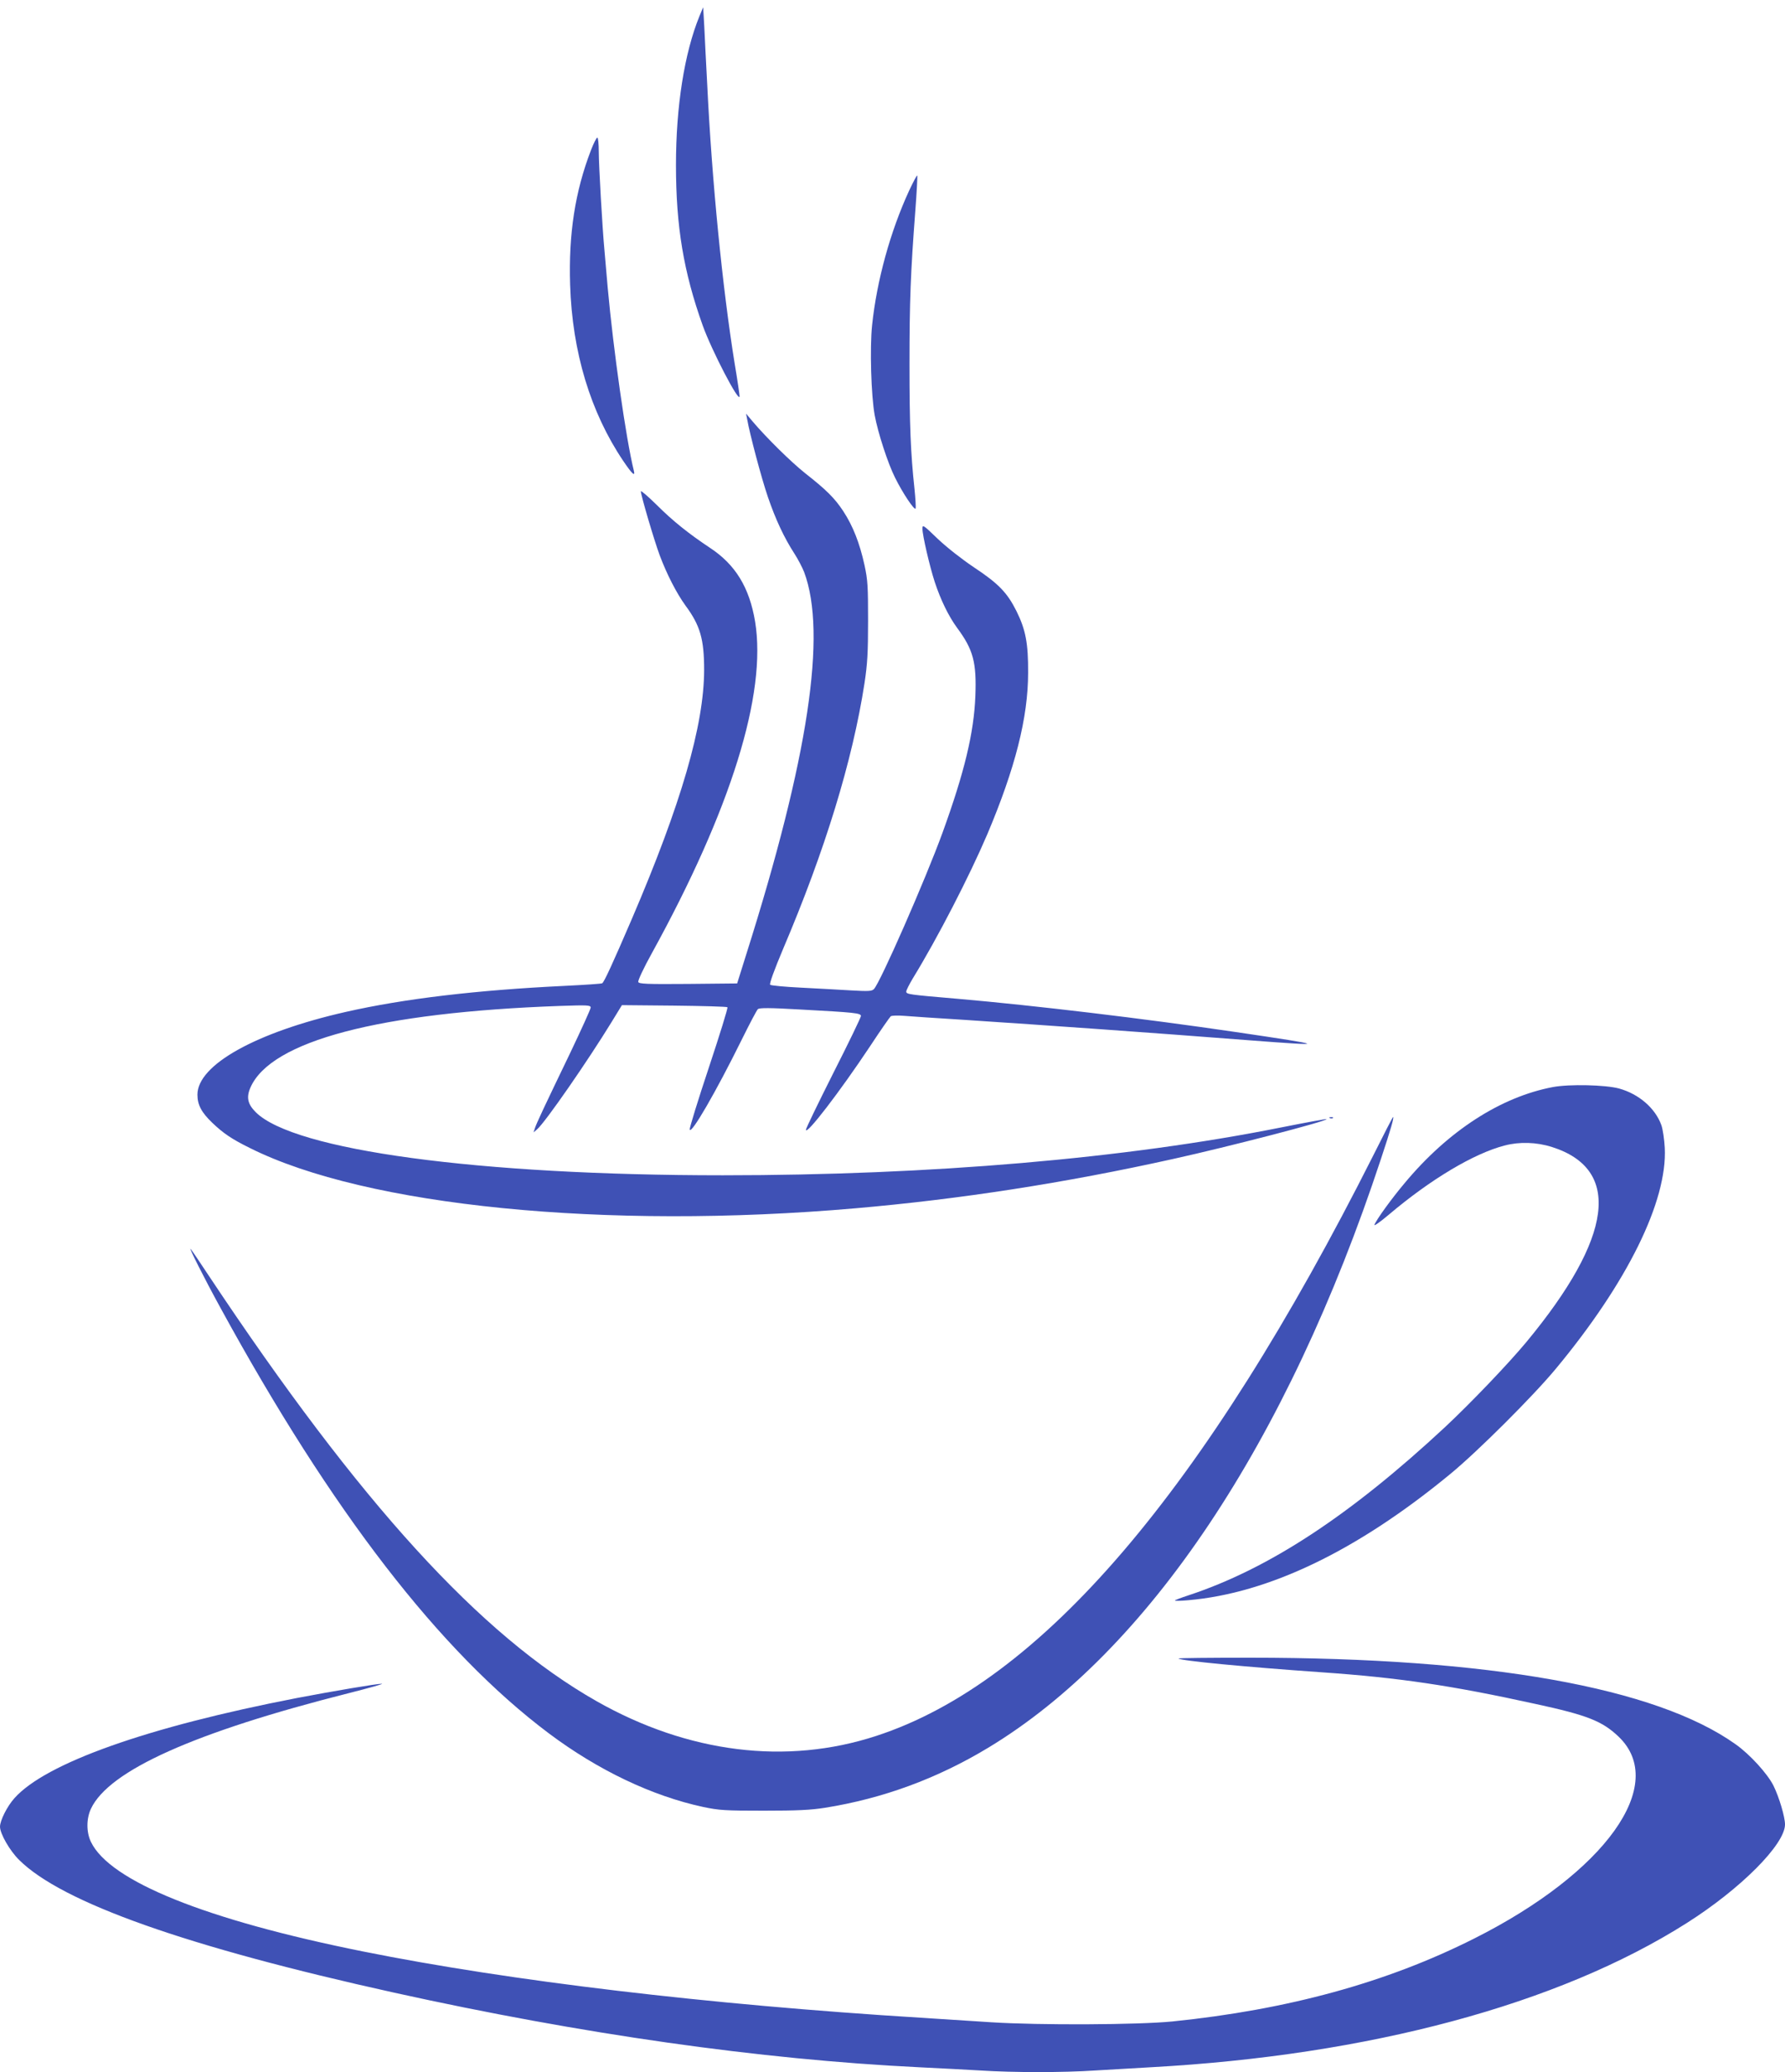 <?xml version="1.0" standalone="no"?>
<!DOCTYPE svg PUBLIC "-//W3C//DTD SVG 20010904//EN"
 "http://www.w3.org/TR/2001/REC-SVG-20010904/DTD/svg10.dtd">
<svg version="1.0" xmlns="http://www.w3.org/2000/svg"
 width="1103pt" height="1280pt" viewBox="0 0 1103 1280"
 preserveAspectRatio="xMidYMid meet">
<g transform="translate(0,1280) scale(0.1,-0.1)"
fill="#3f51b5" stroke="none">
<path d="M4322 12700 c-93 -228 -145 -557 -145 -920 0 -378 47 -660 165 -990
55 -154 227 -485 228 -438 0 10 -13 100 -30 200 -75 464 -141 1127 -170 1728
-7 129 -15 289 -18 355 l-7 120 -23 -55z"/>
<path d="M3652 11873 c-99 -257 -139 -519 -129 -833 13 -415 126 -787 328
-1087 54 -80 75 -100 66 -62 -49 196 -127 749 -162 1134 -8 94 -17 197 -20
230 -13 137 -35 526 -35 608 0 48 -4 87 -9 87 -5 0 -23 -35 -39 -77z"/>
<path d="M5618 11623 c-117 -254 -200 -556 -229 -831 -15 -143 -6 -437 16
-557 20 -109 82 -299 126 -386 47 -95 121 -206 127 -190 2 7 -1 61 -7 120 -24
222 -31 398 -31 771 0 392 7 568 36 948 9 117 14 215 12 218 -3 2 -25 -40 -50
-93z"/>
<path d="M4617 10210 c16 -92 88 -363 128 -480 48 -140 100 -251 164 -350 22
-34 49 -86 60 -114 142 -380 26 -1149 -356 -2356 l-58 -185 -303 -3 c-259 -2
-303 0 -308 12 -3 9 34 88 84 178 489 888 711 1602 638 2048 -35 211 -122 353
-279 456 -131 87 -231 167 -329 265 -54 53 -98 91 -98 84 0 -24 81 -299 116
-394 45 -120 105 -236 160 -312 91 -123 115 -208 115 -398 -1 -342 -142 -827
-446 -1536 -120 -279 -172 -392 -184 -399 -4 -3 -109 -10 -232 -16 -543 -26
-992 -79 -1353 -161 -555 -126 -916 -327 -916 -511 0 -63 25 -110 92 -174 67
-64 119 -100 233 -156 718 -359 2198 -506 3740 -372 645 56 1294 156 1965 305
340 75 957 235 947 246 -2 2 -127 -21 -278 -51 -965 -193 -2170 -296 -3453
-296 -1510 0 -2650 154 -2886 390 -50 50 -59 92 -32 153 127 287 795 463 1910
503 174 6 192 5 192 -10 0 -9 -57 -134 -126 -279 -161 -334 -209 -436 -219
-467 l-8 -25 23 20 c52 46 313 423 460 663 l63 103 323 -3 c177 -2 325 -6 329
-10 4 -4 -48 -171 -115 -373 -67 -201 -120 -373 -118 -382 7 -36 164 236 320
552 49 99 94 185 101 191 9 9 73 9 262 -2 334 -18 375 -22 375 -40 0 -8 -76
-166 -170 -351 -93 -185 -170 -343 -170 -352 1 -36 208 233 395 514 65 99 124
183 129 187 6 5 43 6 81 3 39 -3 207 -15 375 -25 559 -37 1125 -77 1758 -126
496 -38 488 -33 -83 51 -565 83 -1243 164 -1715 205 -306 26 -320 28 -320 45
0 8 19 45 41 82 151 246 349 630 460 890 172 407 252 720 252 998 1 180 -15
265 -72 380 -57 114 -111 170 -262 270 -76 51 -169 124 -225 177 -89 86 -94
89 -94 62 0 -41 45 -234 76 -329 37 -112 86 -212 138 -283 100 -135 121 -213
113 -422 -9 -227 -67 -469 -203 -844 -104 -286 -385 -927 -424 -966 -13 -13
-34 -14 -140 -8 -69 4 -208 12 -309 17 -101 5 -187 13 -192 18 -6 6 26 93 79
219 261 613 430 1165 504 1644 18 119 22 188 22 385 0 213 -2 252 -22 344 -30
137 -72 243 -131 333 -54 82 -105 132 -236 235 -88 70 -238 218 -323 318 l-42
50 7 -35z"/>
<path d="M9596 6085 c-323 -61 -648 -271 -916 -593 -81 -96 -175 -226 -187
-258 -4 -10 36 18 88 62 260 220 527 379 717 428 91 24 196 21 291 -9 434
-137 379 -558 -157 -1205 -114 -137 -343 -376 -501 -524 -589 -548 -1093 -878
-1588 -1041 -46 -15 -83 -29 -83 -32 0 -3 37 -2 82 2 498 43 1045 306 1620
780 169 139 512 481 652 650 442 532 690 1036 673 1365 -3 52 -12 115 -21 140
-38 105 -139 192 -261 226 -85 23 -308 28 -409 9z"/>
<path d="M8218 5893 c7 -3 16 -2 19 1 4 3 -2 6 -13 5 -11 0 -14 -3 -6 -6z"/>
<path d="M8488 5667 c-1048 -2080 -2057 -3259 -3073 -3590 -556 -182 -1163
-106 -1728 214 -719 408 -1463 1224 -2397 2629 -56 85 -107 160 -112 165 -15
16 85 -183 185 -365 687 -1257 1355 -2122 2028 -2627 304 -228 638 -387 954
-455 100 -21 135 -23 375 -23 207 0 290 4 378 18 357 57 692 180 1007 370 989
596 1848 1881 2428 3637 61 184 83 260 75 260 -2 0 -56 -105 -120 -233z"/>
<path d="M7282 2555 c14 -14 412 -52 883 -85 476 -33 802 -81 1325 -196 319
-69 411 -106 511 -201 310 -295 -80 -840 -892 -1248 -540 -272 -1150 -439
-1864 -512 -211 -21 -821 -24 -1120 -5 -110 7 -306 20 -435 28 -1313 81 -2539
227 -3445 409 -972 195 -1566 434 -1683 677 -29 60 -29 143 0 205 111 236 639
473 1593 714 127 32 219 58 205 58 -28 1 -299 -45 -525 -88 -925 -179 -1553
-402 -1746 -619 -45 -50 -89 -138 -89 -176 0 -43 60 -148 118 -205 265 -264
1037 -537 2317 -820 1158 -256 2261 -413 3245 -461 124 -6 295 -15 380 -20
199 -13 514 -13 705 0 83 5 238 14 345 20 1351 74 2520 388 3313 891 333 211
607 486 607 609 0 46 -36 168 -71 239 -37 74 -145 193 -234 256 -492 351
-1526 535 -2999 535 -247 0 -447 -2 -444 -5z"/>
</g>
</svg>
